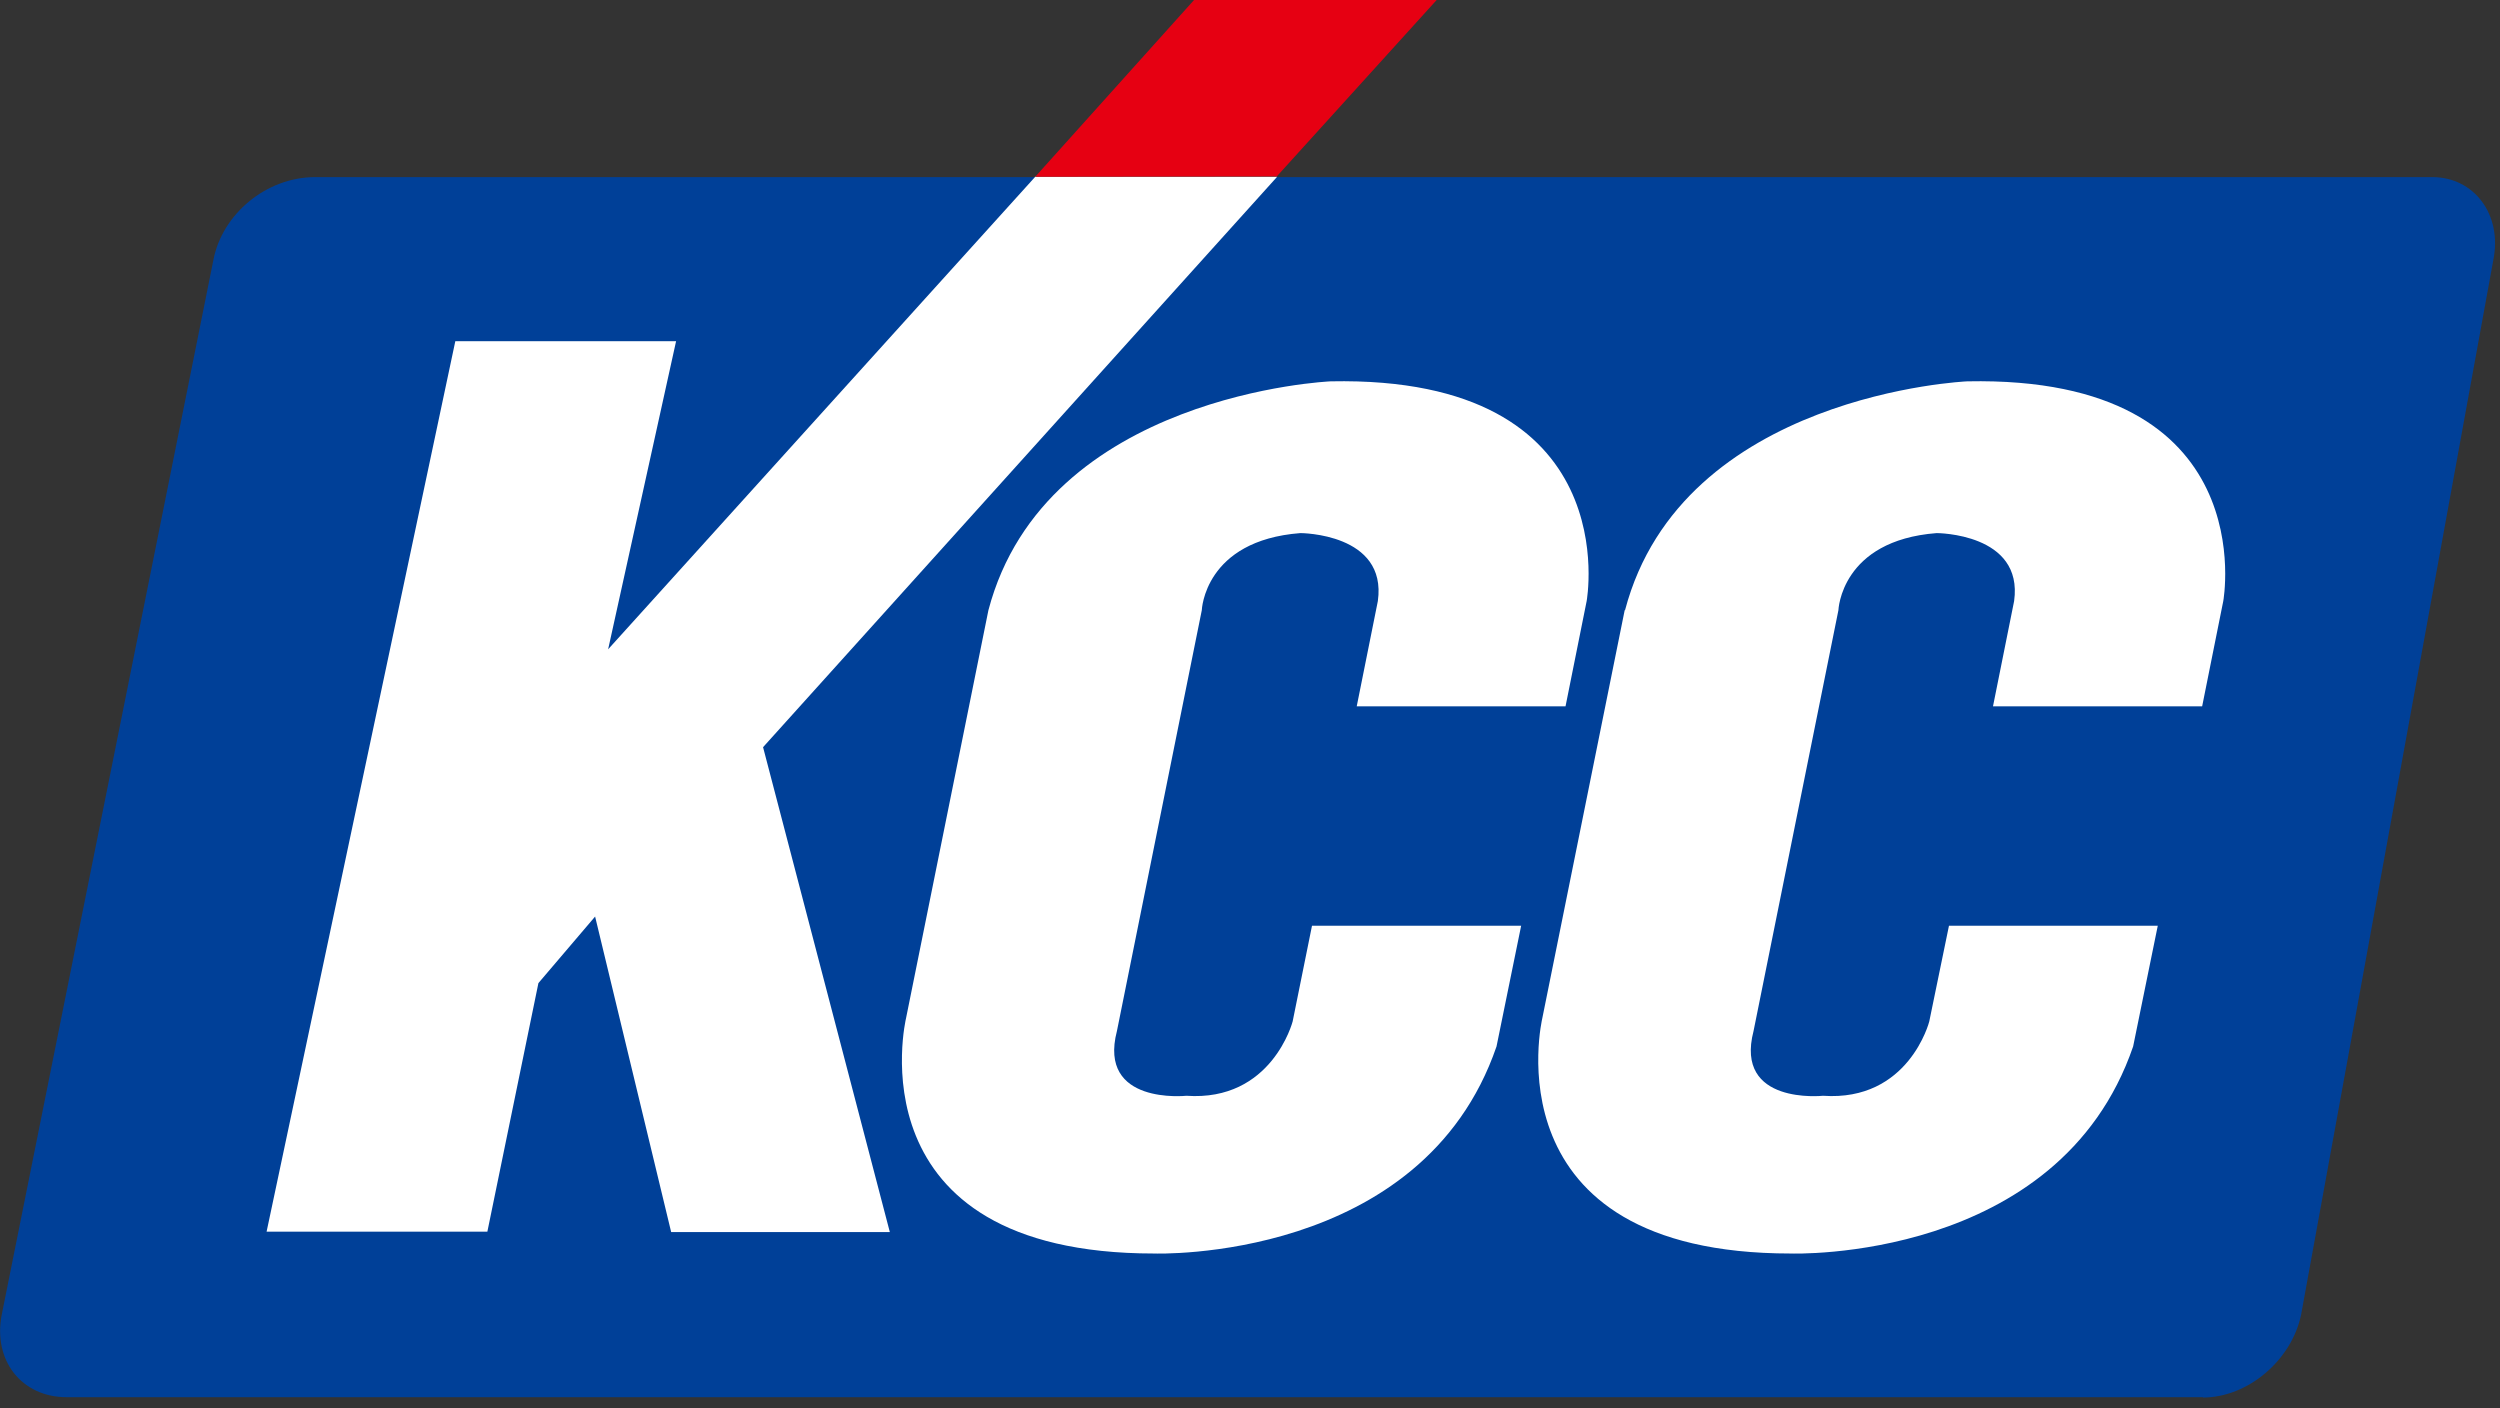 <svg viewBox="0 0 71 40" fill="none" xmlns="http://www.w3.org/2000/svg">
<rect x="0" y="0" width="71" height="40" fill="#333333" stroke="none"/>
<path d="M62.561 39.69C63.841 39.69 65.081 38.63 65.351 37.34L70.811 7.38C71.071 6.08 70.251 5.03 69.081 5.03H8.951C7.561 5.03 6.311 6.08 6.061 7.38L0.051 37.33C-0.209 38.63 0.611 39.68 1.891 39.68H62.571L62.561 39.69Z" fill="#004098"></path>
<path d="M28.071 17.33L25.731 28.92C25.731 28.92 24.131 35.6 32.781 35.6C32.781 35.6 40.391 35.87 42.501 29.72L43.201 26.29H37.261L36.711 29.01C36.711 29.01 36.121 31.29 33.691 31.12C33.691 31.12 31.171 31.39 31.721 29.28L34.131 17.33C34.131 17.33 34.201 15.35 36.931 15.14C36.931 15.14 39.401 15.14 39.131 17.07L38.531 20.06H44.461L45.061 17.07C45.061 17.07 46.231 10.66 37.791 10.83C37.791 10.83 29.691 11.18 28.071 17.33Z" fill="white"></path>
<path d="M46.141 17.33L43.801 28.92C43.801 28.92 42.211 35.6 50.861 35.6C50.861 35.6 58.471 35.87 60.581 29.72L61.281 26.29H55.351L54.791 29.01C54.791 29.01 54.211 31.29 51.771 31.12C51.771 31.12 49.251 31.39 49.801 29.28L52.211 17.33C52.211 17.33 52.281 15.35 55.001 15.14C55.001 15.14 57.471 15.14 57.201 17.07L56.601 20.06H62.541L63.141 17.07C63.141 17.07 64.311 10.66 55.871 10.83C55.871 10.83 47.771 11.18 46.151 17.33" fill="white"></path>
<path d="M36.271 5.02H29.401L17.271 18.44L19.201 9.69H12.931L7.571 34.98H13.841L15.291 27.92L16.901 26.03L19.061 34.99H25.271L21.671 21.22L36.271 5.02Z" fill="white"></path>
<path d="M40.801 0H33.911L29.401 5.02L36.261 5.01L40.801 0Z" fill="#E60012"></path>
</svg>
